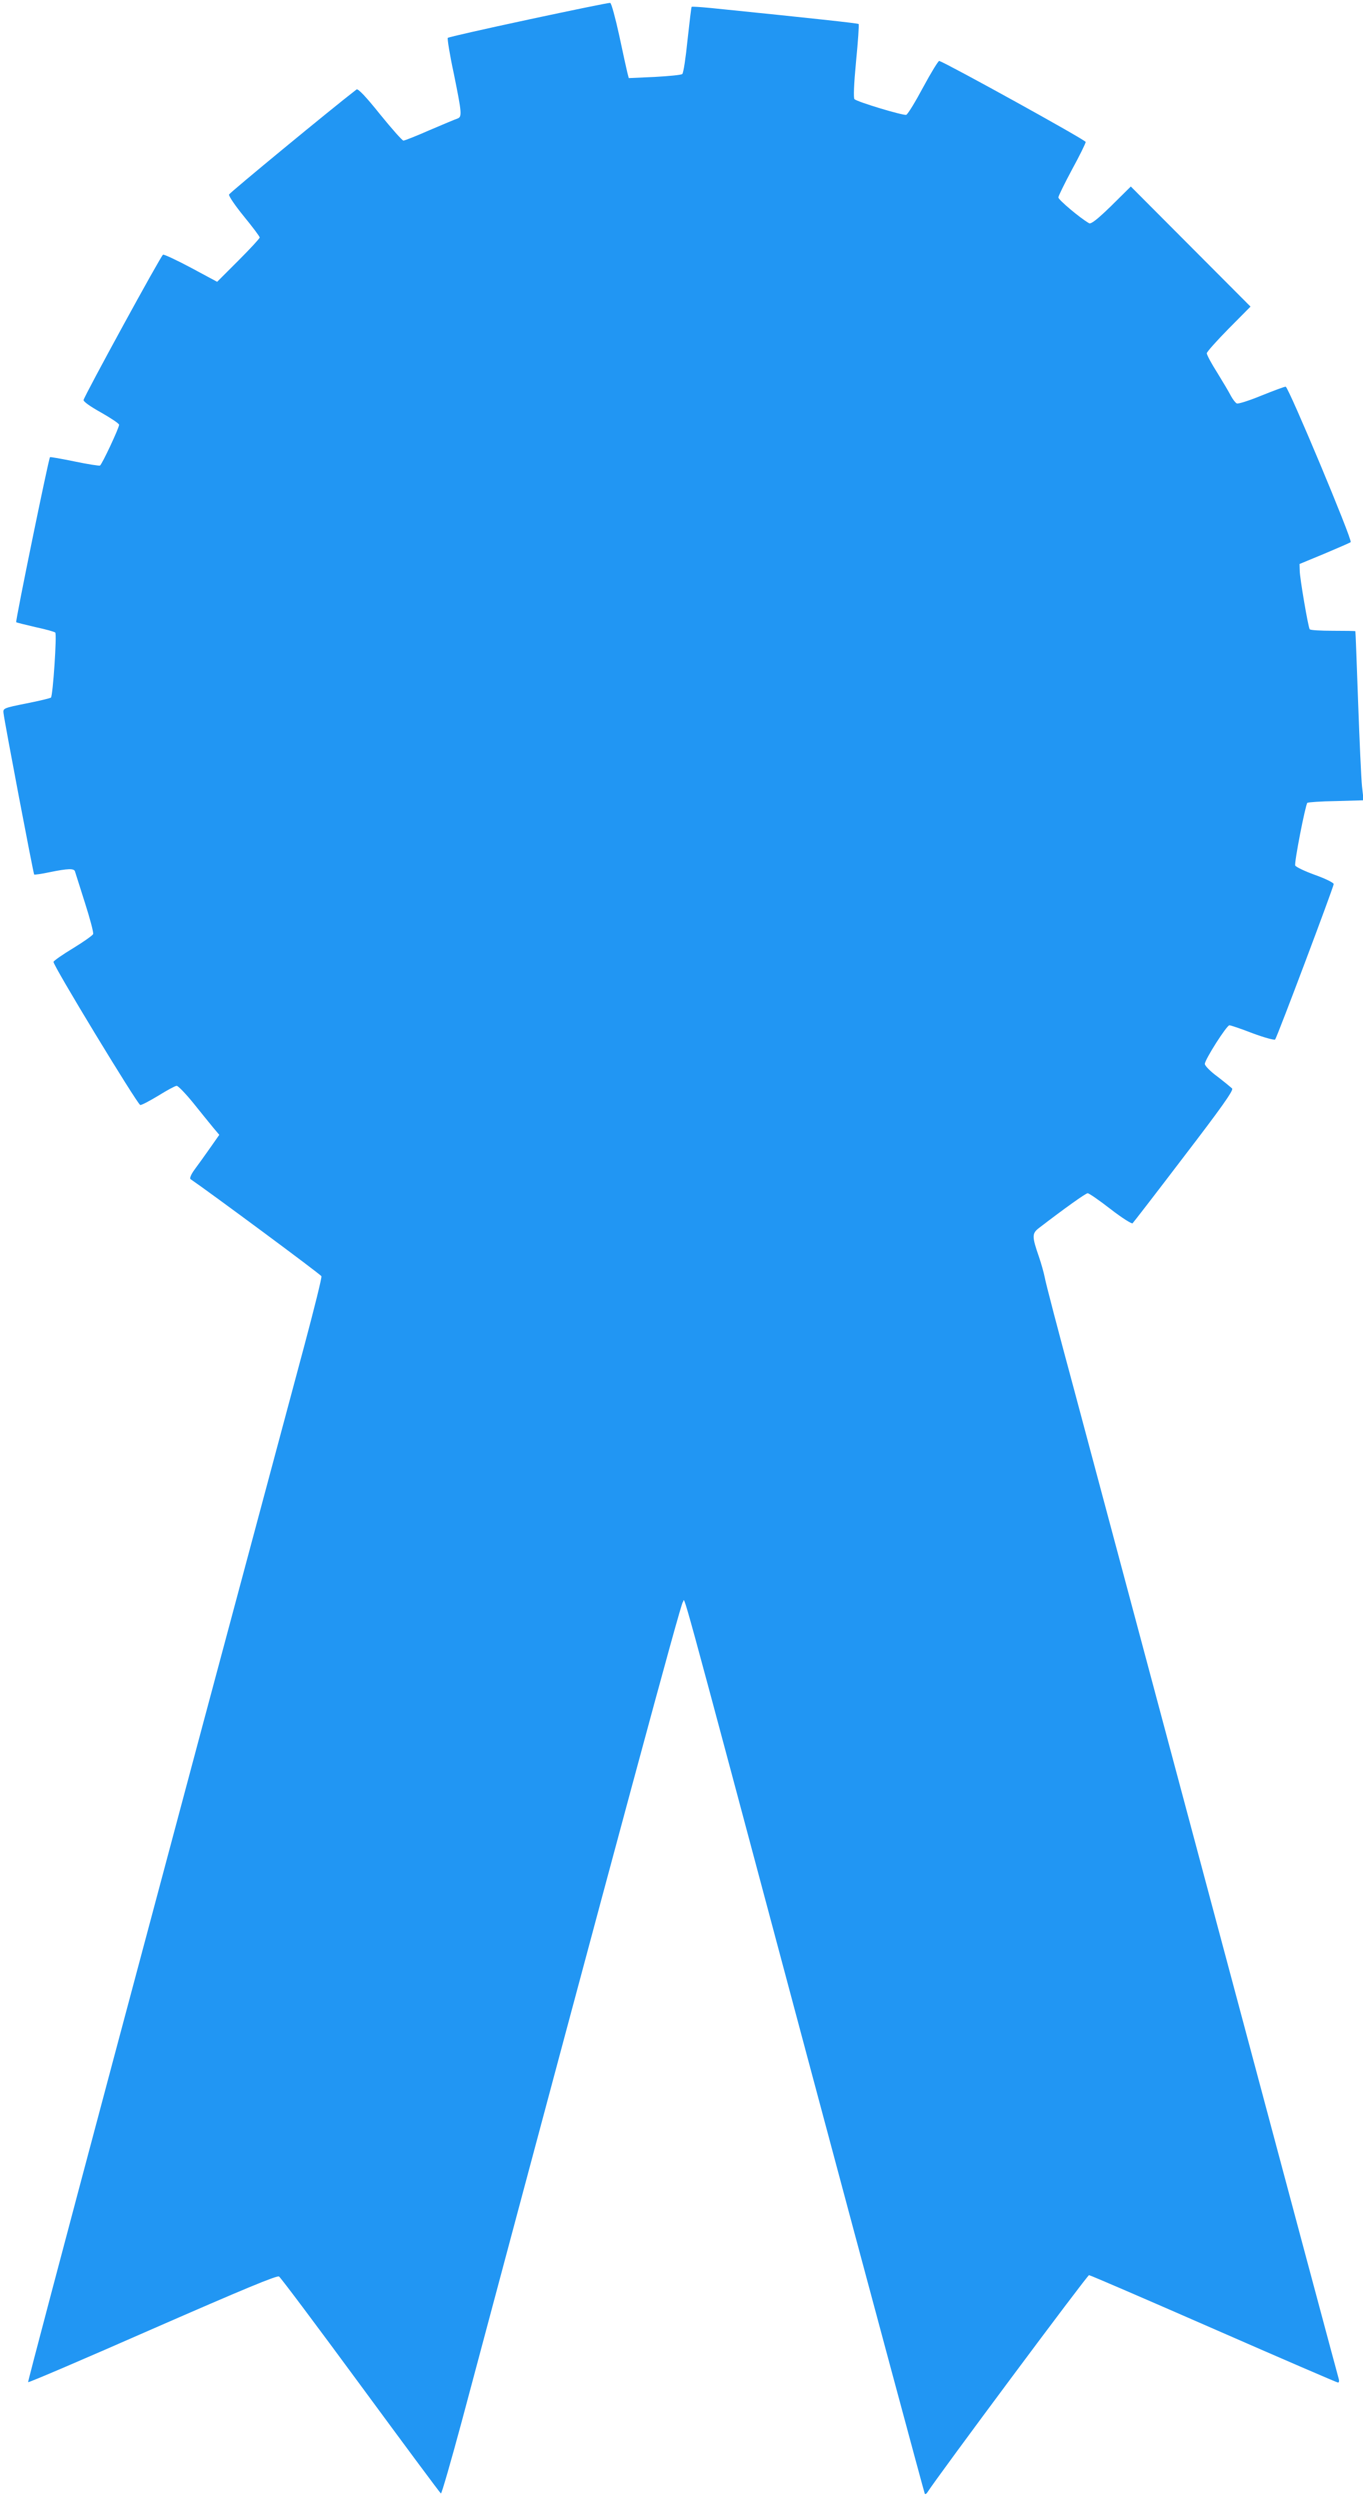 <?xml version="1.0" standalone="no"?>
<!DOCTYPE svg PUBLIC "-//W3C//DTD SVG 20010904//EN"
 "http://www.w3.org/TR/2001/REC-SVG-20010904/DTD/svg10.dtd">
<svg version="1.0" xmlns="http://www.w3.org/2000/svg"
 width="698pt" height="1280pt" viewBox="0 0 698 1280"
 preserveAspectRatio="xMidYMid meet">
<g transform="translate(0,1280) scale(0.1,-0.1)"
fill="#2196f3" stroke="none">
<path d="M2707 12700 c-224 -48 -410 -90 -414 -94 -3 -3 10 -86 31 -183 41
-202 43 -221 19 -230 -10 -3 -74 -30 -142 -59 -68 -30 -129 -54 -135 -54 -6 0
-60 61 -120 135 -72 90 -112 132 -120 127 -125 -96 -649 -528 -653 -538 -3 -7
32 -58 76 -112 45 -55 81 -103 81 -108 0 -5 -49 -58 -109 -118 l-109 -109
-134 72 c-73 39 -138 69 -143 67 -10 -3 -401 -719 -407 -744 -2 -8 35 -34 89
-64 51 -29 93 -57 93 -63 0 -16 -87 -202 -98 -209 -4 -2 -63 7 -130 21 -68 14
-124 24 -126 22 -7 -7 -178 -841 -173 -845 2 -2 46 -13 98 -25 52 -11 98 -24
102 -28 9 -9 -12 -322 -22 -333 -3 -3 -60 -17 -126 -30 -116 -23 -120 -25
-117 -49 4 -41 153 -823 157 -827 2 -2 38 3 80 12 93 19 124 20 129 4 2 -7 25
-79 51 -161 26 -81 45 -153 42 -160 -3 -7 -48 -39 -102 -72 -53 -32 -99 -64
-101 -70 -6 -13 428 -727 444 -733 6 -2 47 20 92 47 45 28 87 51 95 51 7 0 45
-39 84 -87 39 -49 85 -105 102 -126 l32 -38 -47 -67 c-26 -37 -61 -86 -79
-110 -19 -26 -27 -46 -21 -50 94 -64 667 -488 670 -497 3 -6 -36 -162 -85
-346 -709 -2642 -1421 -5313 -1417 -5317 3 -3 290 120 638 273 462 202 637
275 647 268 9 -6 197 -257 419 -559 222 -302 406 -550 410 -552 4 -1 52 166
107 370 816 3057 1123 4192 1132 4195 15 5 -56 266 638 -2332 328 -1227 599
-2232 601 -2235 3 -2 8 0 12 6 52 82 820 1114 829 1114 6 0 293 -124 638 -275
345 -151 632 -275 637 -275 5 0 7 8 4 18 -3 9 -278 1036 -611 2282 -333 1246
-669 2501 -746 2790 -78 288 -145 545 -149 570 -5 25 -18 71 -29 103 -37 107
-37 121 1 150 129 99 238 177 248 177 7 0 59 -36 117 -81 58 -45 109 -77 113
-73 5 5 124 159 264 343 190 248 253 337 246 347 -6 6 -40 34 -75 61 -36 26
-65 56 -65 65 0 22 112 198 126 198 6 0 60 -18 119 -41 59 -22 111 -36 115
-32 10 11 300 782 300 796 0 7 -43 28 -96 47 -53 19 -98 41 -101 48 -6 14 52
310 62 321 4 3 70 8 147 9 l141 4 -8 71 c-4 40 -13 234 -20 432 -7 198 -13
361 -14 363 0 1 -52 2 -115 2 -63 0 -117 3 -119 8 -8 12 -51 264 -51 300 l-1
34 128 53 c71 30 131 56 134 59 10 10 -319 796 -333 796 -7 0 -63 -21 -125
-46 -61 -25 -117 -43 -125 -40 -7 3 -20 20 -30 38 -9 18 -41 72 -70 119 -30
47 -54 92 -54 100 0 7 51 64 112 126 l112 113 -306 307 -307 308 -100 -99
c-72 -70 -104 -95 -114 -89 -47 27 -157 120 -157 132 0 7 32 72 70 143 39 71
70 135 70 141 0 10 -704 399 -750 415 -4 2 -41 -58 -82 -134 -40 -75 -79 -139
-87 -142 -14 -5 -248 65 -265 80 -6 5 -3 79 8 194 10 102 16 188 13 191 -5 4
-234 29 -757 82 -52 5 -96 8 -98 6 -2 -2 -11 -78 -21 -169 -9 -91 -21 -170
-27 -175 -5 -5 -69 -11 -141 -15 l-133 -6 -7 27 c-4 16 -23 102 -42 192 -20
91 -40 165 -46 166 -5 2 -193 -37 -418 -85z"/>
</g>
</svg>
